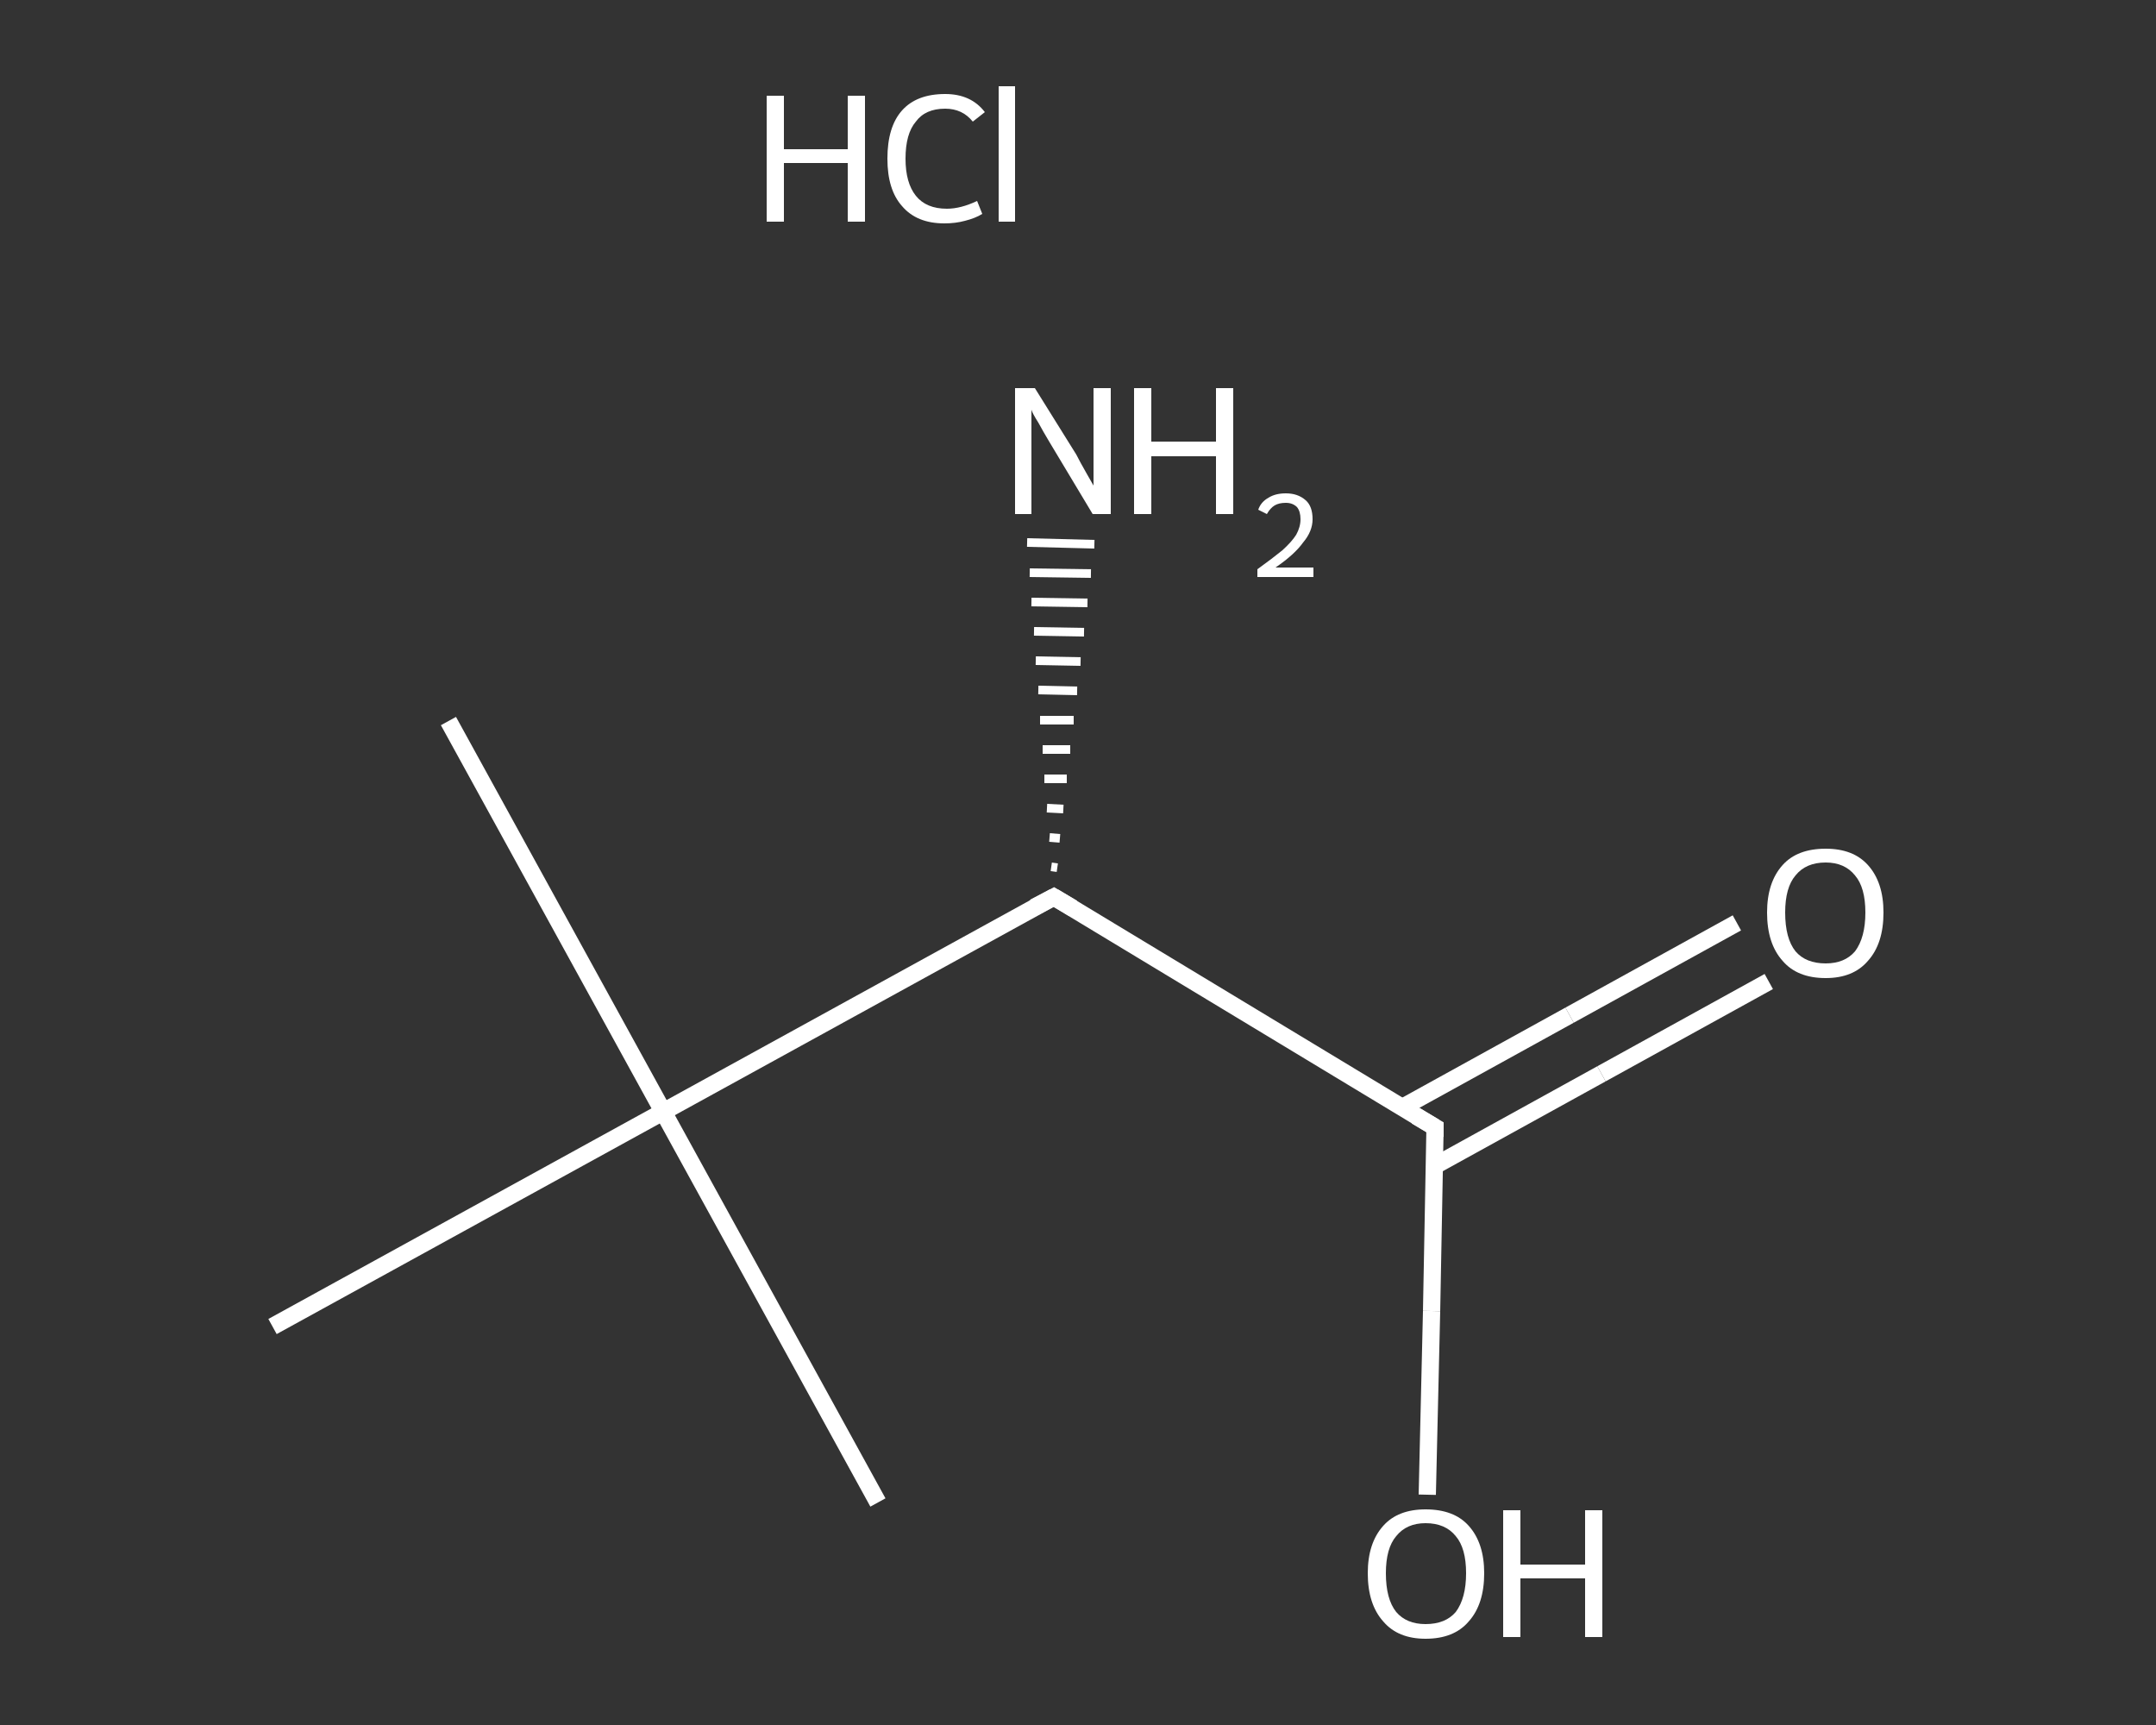 <?xml version='1.0' encoding='iso-8859-1'?>
<svg version='1.1' baseProfile='full'
              xmlns='http://www.w3.org/2000/svg'
                      xmlns:rdkit='http://www.rdkit.org/xml'
                      xmlns:xlink='http://www.w3.org/1999/xlink'
                  xml:space='preserve'
width='250px' height='200px' viewBox='0 0 250 200'>
<rect x="0" y="0" width="250" height="200" fill="#333333" stroke="none"/>
<!-- END OF HEADER -->
<rect style='opacity:1.0;fill:transparent;stroke:none' width='250.0' height='200.0' x='0.0' y='0.0'> </rect>
<path class='bond-0 atom-0 atom-1' d='M 52.0,83.6 L 76.9,128.9' style='fill:none;fill-rule:evenodd;stroke:#FFFFFF;stroke-width:2.0px;stroke-linecap:butt;stroke-linejoin:miter;stroke-opacity:1' />
<path class='bond-1 atom-1 atom-2' d='M 76.9,128.9 L 101.8,174.2' style='fill:none;fill-rule:evenodd;stroke:#FFFFFF;stroke-width:2.0px;stroke-linecap:butt;stroke-linejoin:miter;stroke-opacity:1' />
<path class='bond-2 atom-1 atom-3' d='M 76.9,128.9 L 31.6,153.8' style='fill:none;fill-rule:evenodd;stroke:#FFFFFF;stroke-width:2.0px;stroke-linecap:butt;stroke-linejoin:miter;stroke-opacity:1' />
<path class='bond-3 atom-1 atom-4' d='M 76.9,128.9 L 122.2,104.0' style='fill:none;fill-rule:evenodd;stroke:#FFFFFF;stroke-width:2.0px;stroke-linecap:butt;stroke-linejoin:miter;stroke-opacity:1' />
<path class='bond-4 atom-4 atom-5' d='M 121.9,100.5 L 122.6,100.6' style='fill:none;fill-rule:evenodd;stroke:#FFFFFF;stroke-width:1.0px;stroke-linecap:butt;stroke-linejoin:miter;stroke-opacity:1' />
<path class='bond-4 atom-4 atom-5' d='M 121.7,97.1 L 122.9,97.2' style='fill:none;fill-rule:evenodd;stroke:#FFFFFF;stroke-width:1.0px;stroke-linecap:butt;stroke-linejoin:miter;stroke-opacity:1' />
<path class='bond-4 atom-4 atom-5' d='M 121.4,93.7 L 123.3,93.8' style='fill:none;fill-rule:evenodd;stroke:#FFFFFF;stroke-width:1.0px;stroke-linecap:butt;stroke-linejoin:miter;stroke-opacity:1' />
<path class='bond-4 atom-4 atom-5' d='M 121.1,90.3 L 123.7,90.3' style='fill:none;fill-rule:evenodd;stroke:#FFFFFF;stroke-width:1.0px;stroke-linecap:butt;stroke-linejoin:miter;stroke-opacity:1' />
<path class='bond-4 atom-4 atom-5' d='M 120.9,86.9 L 124.1,86.9' style='fill:none;fill-rule:evenodd;stroke:#FFFFFF;stroke-width:1.0px;stroke-linecap:butt;stroke-linejoin:miter;stroke-opacity:1' />
<path class='bond-4 atom-4 atom-5' d='M 120.6,83.5 L 124.5,83.5' style='fill:none;fill-rule:evenodd;stroke:#FFFFFF;stroke-width:1.0px;stroke-linecap:butt;stroke-linejoin:miter;stroke-opacity:1' />
<path class='bond-4 atom-4 atom-5' d='M 120.4,80.0 L 124.9,80.1' style='fill:none;fill-rule:evenodd;stroke:#FFFFFF;stroke-width:1.0px;stroke-linecap:butt;stroke-linejoin:miter;stroke-opacity:1' />
<path class='bond-4 atom-4 atom-5' d='M 120.1,76.6 L 125.3,76.7' style='fill:none;fill-rule:evenodd;stroke:#FFFFFF;stroke-width:1.0px;stroke-linecap:butt;stroke-linejoin:miter;stroke-opacity:1' />
<path class='bond-4 atom-4 atom-5' d='M 119.9,73.2 L 125.7,73.3' style='fill:none;fill-rule:evenodd;stroke:#FFFFFF;stroke-width:1.0px;stroke-linecap:butt;stroke-linejoin:miter;stroke-opacity:1' />
<path class='bond-4 atom-4 atom-5' d='M 119.6,69.8 L 126.1,69.9' style='fill:none;fill-rule:evenodd;stroke:#FFFFFF;stroke-width:1.0px;stroke-linecap:butt;stroke-linejoin:miter;stroke-opacity:1' />
<path class='bond-4 atom-4 atom-5' d='M 119.4,66.4 L 126.5,66.5' style='fill:none;fill-rule:evenodd;stroke:#FFFFFF;stroke-width:1.0px;stroke-linecap:butt;stroke-linejoin:miter;stroke-opacity:1' />
<path class='bond-4 atom-4 atom-5' d='M 119.1,62.9 L 126.9,63.1' style='fill:none;fill-rule:evenodd;stroke:#FFFFFF;stroke-width:1.0px;stroke-linecap:butt;stroke-linejoin:miter;stroke-opacity:1' />
<path class='bond-5 atom-4 atom-6' d='M 122.2,104.0 L 166.4,130.7' style='fill:none;fill-rule:evenodd;stroke:#FFFFFF;stroke-width:2.0px;stroke-linecap:butt;stroke-linejoin:miter;stroke-opacity:1' />
<path class='bond-6 atom-6 atom-7' d='M 166.3,135.2 L 185.7,124.5' style='fill:none;fill-rule:evenodd;stroke:#FFFFFF;stroke-width:2.0px;stroke-linecap:butt;stroke-linejoin:miter;stroke-opacity:1' />
<path class='bond-6 atom-6 atom-7' d='M 185.7,124.5 L 205.1,113.8' style='fill:none;fill-rule:evenodd;stroke:#FFFFFF;stroke-width:2.0px;stroke-linecap:butt;stroke-linejoin:miter;stroke-opacity:1' />
<path class='bond-6 atom-6 atom-7' d='M 162.6,128.4 L 182.0,117.7' style='fill:none;fill-rule:evenodd;stroke:#FFFFFF;stroke-width:2.0px;stroke-linecap:butt;stroke-linejoin:miter;stroke-opacity:1' />
<path class='bond-6 atom-6 atom-7' d='M 182.0,117.7 L 201.4,107.0' style='fill:none;fill-rule:evenodd;stroke:#FFFFFF;stroke-width:2.0px;stroke-linecap:butt;stroke-linejoin:miter;stroke-opacity:1' />
<path class='bond-7 atom-6 atom-8' d='M 166.4,130.7 L 166.0,152.0' style='fill:none;fill-rule:evenodd;stroke:#FFFFFF;stroke-width:2.0px;stroke-linecap:butt;stroke-linejoin:miter;stroke-opacity:1' />
<path class='bond-7 atom-6 atom-8' d='M 166.0,152.0 L 165.5,173.3' style='fill:none;fill-rule:evenodd;stroke:#FFFFFF;stroke-width:2.0px;stroke-linecap:butt;stroke-linejoin:miter;stroke-opacity:1' />
<path d='M 119.9,105.2 L 122.2,104.0 L 124.4,105.3' style='fill:none;stroke:#FFFFFF;stroke-width:2.0px;stroke-linecap:butt;stroke-linejoin:miter;stroke-opacity:1;' />
<path d='M 164.2,129.4 L 166.4,130.7 L 166.4,131.8' style='fill:none;stroke:#FFFFFF;stroke-width:2.0px;stroke-linecap:butt;stroke-linejoin:miter;stroke-opacity:1;' />
<path class='atom-5' d='M 120.0 45.0
L 124.8 52.7
Q 125.2 53.5, 126.0 54.9
Q 126.8 56.3, 126.8 56.3
L 126.8 45.0
L 128.8 45.0
L 128.8 59.6
L 126.7 59.6
L 121.6 51.1
Q 121.0 50.1, 120.4 49.0
Q 119.7 47.9, 119.6 47.5
L 119.6 59.6
L 117.7 59.6
L 117.7 45.0
L 120.0 45.0
' fill='#FFFFFF'/>
<path class='atom-5' d='M 131.5 45.0
L 133.5 45.0
L 133.5 51.2
L 141.0 51.2
L 141.0 45.0
L 143.0 45.0
L 143.0 59.6
L 141.0 59.6
L 141.0 52.9
L 133.5 52.9
L 133.5 59.6
L 131.5 59.6
L 131.5 45.0
' fill='#FFFFFF'/>
<path class='atom-5' d='M 145.9 59.1
Q 146.2 58.2, 147.1 57.7
Q 147.9 57.2, 149.1 57.2
Q 150.5 57.2, 151.4 58.0
Q 152.2 58.7, 152.2 60.2
Q 152.2 61.6, 151.1 62.9
Q 150.1 64.3, 147.9 65.8
L 152.3 65.8
L 152.3 66.9
L 145.8 66.9
L 145.8 66.0
Q 147.6 64.7, 148.7 63.8
Q 149.8 62.8, 150.3 62.0
Q 150.8 61.1, 150.8 60.2
Q 150.8 59.3, 150.4 58.8
Q 149.9 58.3, 149.1 58.3
Q 148.3 58.3, 147.8 58.6
Q 147.3 58.9, 146.9 59.6
L 145.9 59.1
' fill='#FFFFFF'/>
<path class='atom-7' d='M 204.9 105.8
Q 204.9 102.3, 206.7 100.3
Q 208.4 98.4, 211.7 98.4
Q 214.9 98.4, 216.6 100.3
Q 218.4 102.3, 218.4 105.8
Q 218.4 109.4, 216.6 111.4
Q 214.9 113.4, 211.7 113.4
Q 208.4 113.4, 206.7 111.4
Q 204.9 109.4, 204.9 105.8
M 211.7 111.7
Q 213.9 111.7, 215.1 110.3
Q 216.3 108.7, 216.3 105.8
Q 216.3 102.9, 215.1 101.5
Q 213.9 100.0, 211.7 100.0
Q 209.4 100.0, 208.2 101.5
Q 207.0 102.9, 207.0 105.8
Q 207.0 108.8, 208.2 110.3
Q 209.4 111.7, 211.7 111.7
' fill='#FFFFFF'/>
<path class='atom-8' d='M 158.6 182.4
Q 158.6 178.9, 160.4 176.9
Q 162.1 175.0, 165.3 175.0
Q 168.6 175.0, 170.3 176.9
Q 172.1 178.9, 172.1 182.4
Q 172.1 186.0, 170.3 188.0
Q 168.6 190.0, 165.3 190.0
Q 162.1 190.0, 160.4 188.0
Q 158.6 186.0, 158.6 182.4
M 165.3 188.3
Q 167.6 188.3, 168.8 186.9
Q 170.0 185.3, 170.0 182.4
Q 170.0 179.5, 168.8 178.1
Q 167.6 176.6, 165.3 176.6
Q 163.1 176.6, 161.9 178.1
Q 160.7 179.5, 160.7 182.4
Q 160.7 185.4, 161.9 186.9
Q 163.1 188.3, 165.3 188.3
' fill='#FFFFFF'/>
<path class='atom-8' d='M 174.3 175.1
L 176.3 175.1
L 176.3 181.4
L 183.8 181.4
L 183.8 175.1
L 185.8 175.1
L 185.8 189.8
L 183.8 189.8
L 183.8 183.0
L 176.3 183.0
L 176.3 189.8
L 174.3 189.8
L 174.3 175.1
' fill='#FFFFFF'/>
<path class='atom-9' d='M 88.9 11.1
L 90.9 11.1
L 90.9 17.3
L 98.3 17.3
L 98.3 11.1
L 100.3 11.1
L 100.3 25.7
L 98.3 25.7
L 98.3 18.9
L 90.9 18.9
L 90.9 25.7
L 88.9 25.7
L 88.9 11.1
' fill='#FFFFFF'/>
<path class='atom-9' d='M 102.9 18.4
Q 102.9 14.7, 104.6 12.8
Q 106.3 10.9, 109.6 10.9
Q 112.6 10.9, 114.2 13.0
L 112.8 14.1
Q 111.6 12.6, 109.6 12.6
Q 107.3 12.6, 106.2 14.1
Q 105.0 15.5, 105.0 18.4
Q 105.0 21.2, 106.2 22.7
Q 107.4 24.2, 109.8 24.2
Q 111.4 24.2, 113.3 23.3
L 113.9 24.8
Q 113.1 25.3, 111.9 25.6
Q 110.8 25.9, 109.5 25.9
Q 106.3 25.9, 104.6 23.9
Q 102.9 22.0, 102.9 18.4
' fill='#FFFFFF'/>
<path class='atom-9' d='M 115.8 10.0
L 117.7 10.0
L 117.7 25.7
L 115.8 25.7
L 115.8 10.0
' fill='#FFFFFF'/>
</svg>
